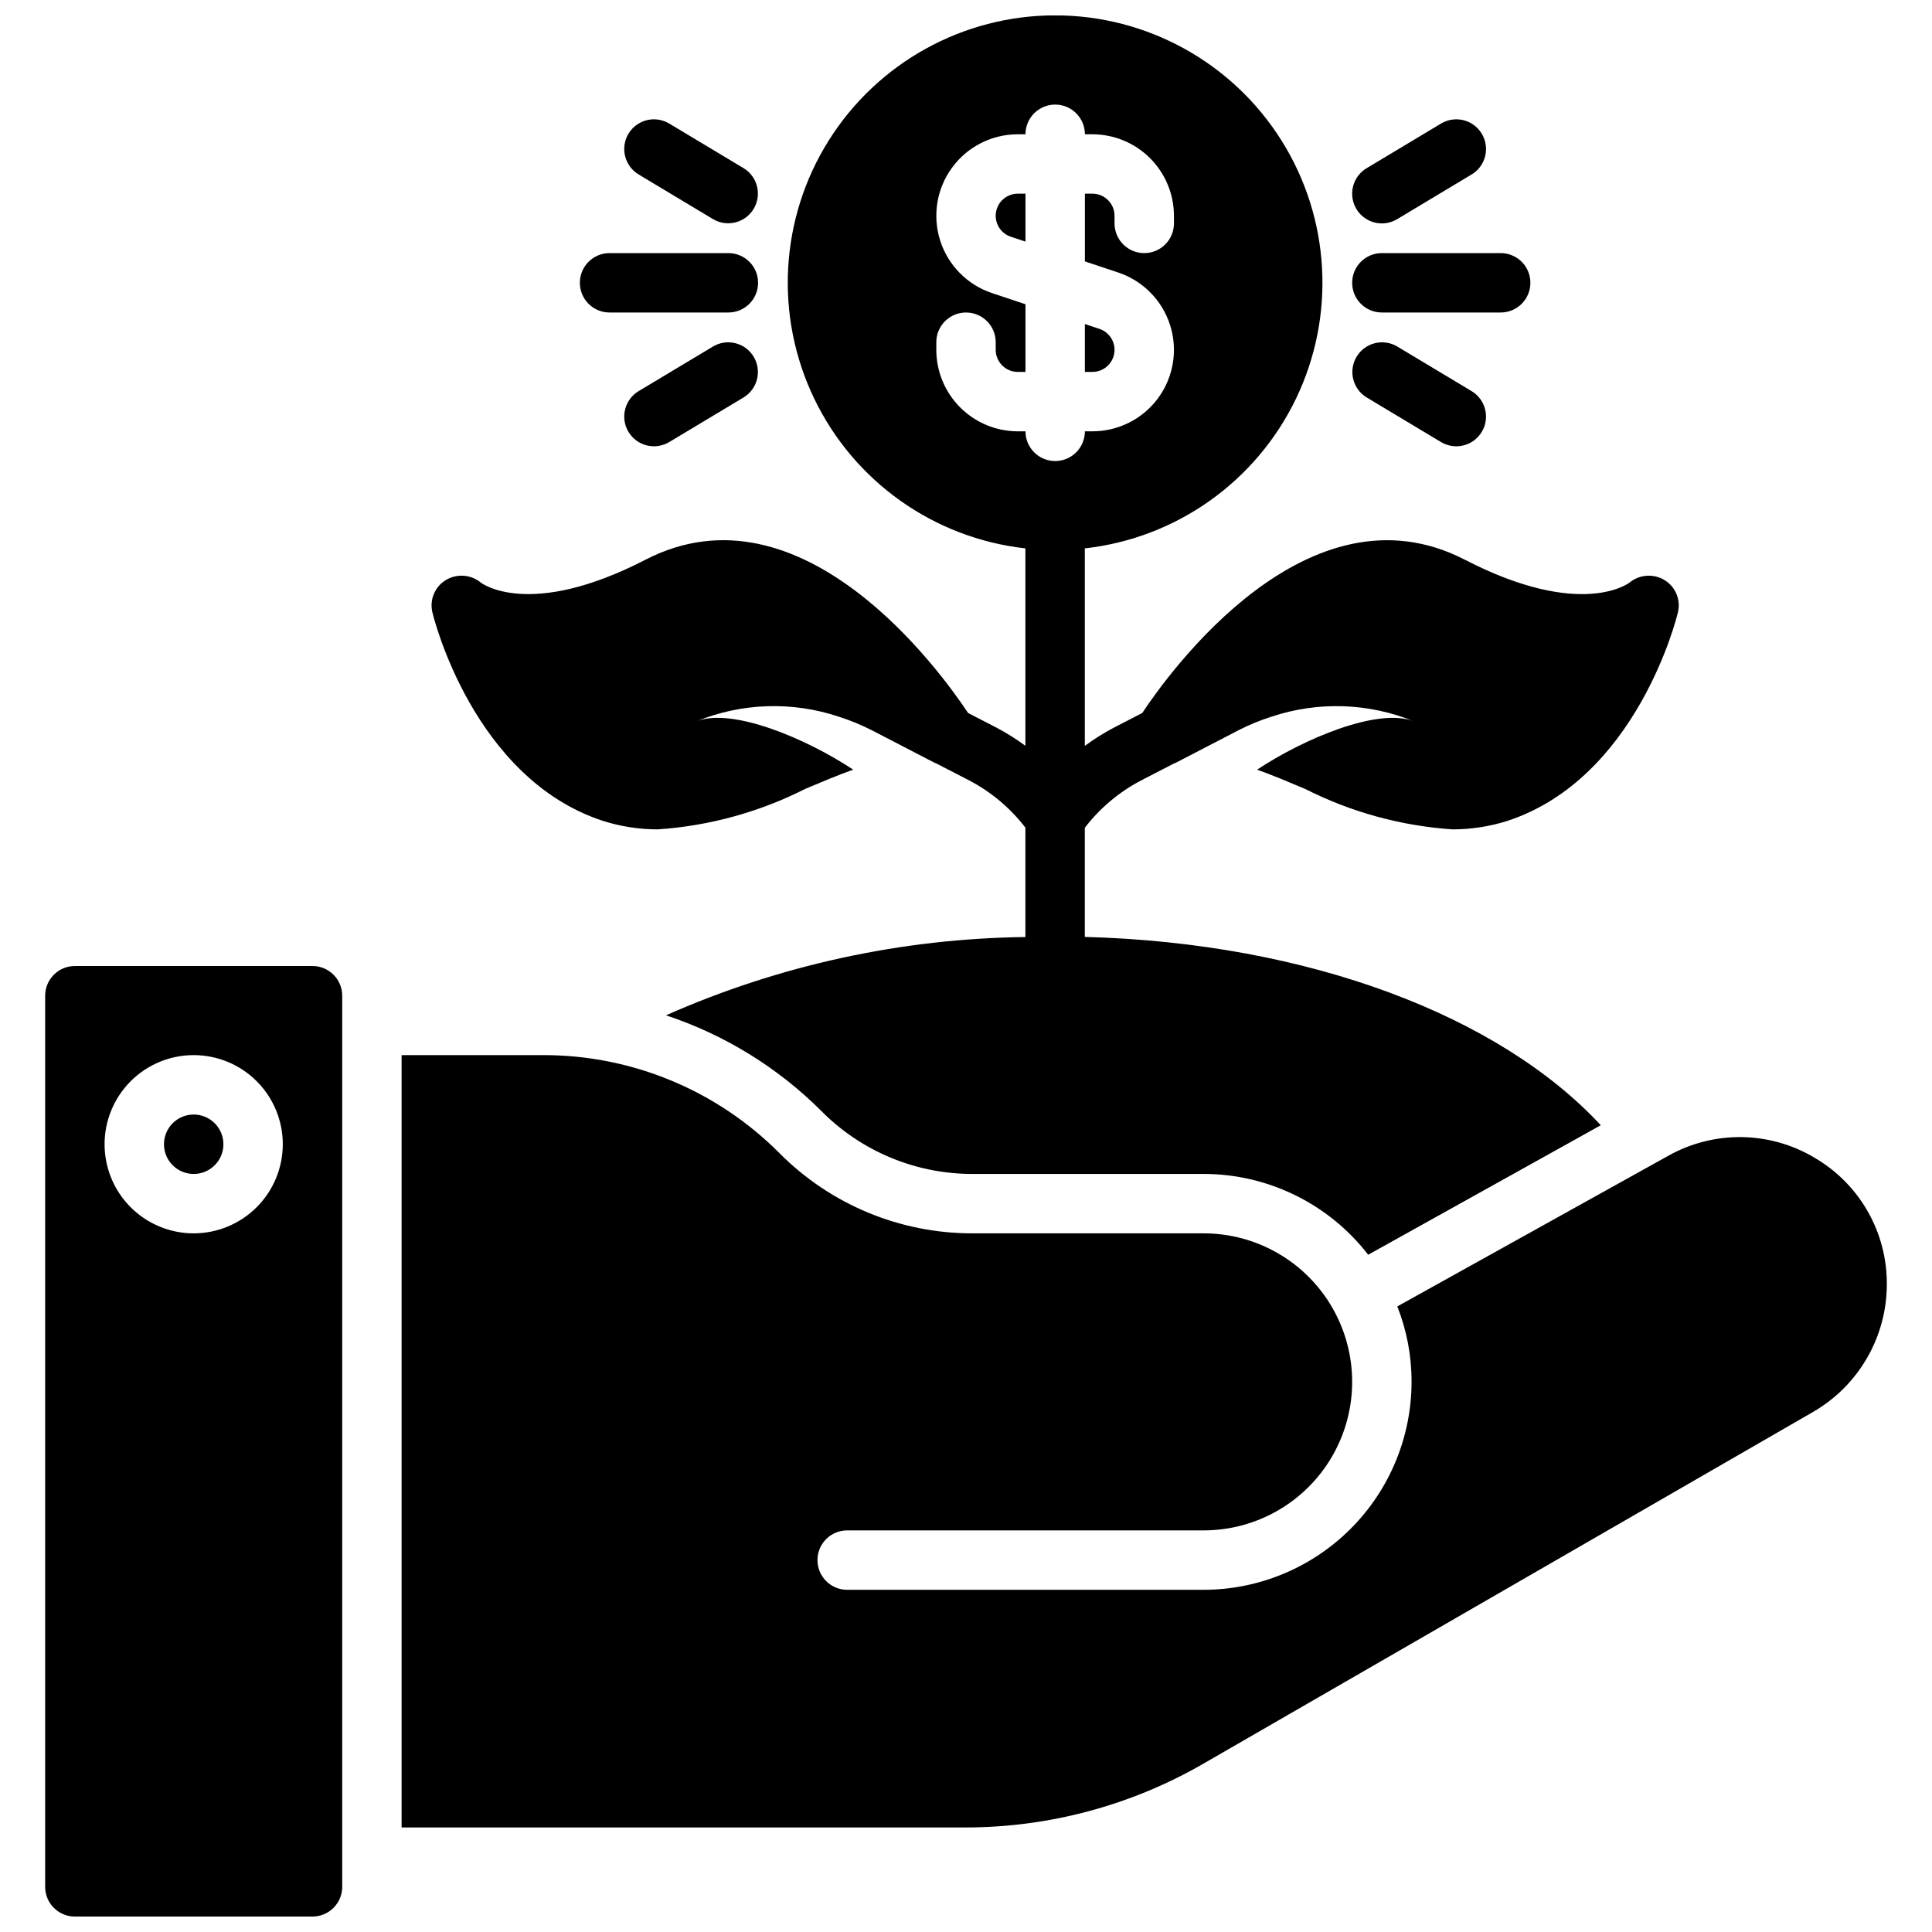<?xml version="1.0" encoding="UTF-8"?>
<!-- Uploaded to: ICON Repo, www.svgrepo.com, Generator: ICON Repo Mixer Tools -->
<svg width="800px" height="800px" version="1.1" viewBox="144 144 512 512" xmlns="http://www.w3.org/2000/svg">
 <defs>
  <clipPath id="a">
   <path d="m155 148.09h490v503.81h-490z"/>
  </clipPath>
 </defs>
 <g clip-path="url(#a)">
  <path d="m415.76 208.03-3.887-1.297c-2.723-0.906-4.387-3.656-3.926-6.492 0.461-2.832 2.91-4.914 5.781-4.914h2.035zm23.602 28.68c0.004-2.519-1.609-4.758-4.004-5.555l-3.856-1.285v12.691h2c3.234 0 5.856-2.621 5.859-5.852zm-180.79 69.457c-0.75-3.277 0.676-6.664 3.543-8.422 2.914-1.781 6.637-1.531 9.285 0.629 0.078 0.078 12.754 9.918 43.691-6.062 41.496-21.363 78.34 29.891 85.461 40.637l7.566 3.902c2.656 1.406 5.207 3.008 7.625 4.793v-52.316c-24.223-2.707-45.355-17.676-55.941-39.633-10.59-21.953-9.148-47.809 3.812-68.453 12.965-20.641 35.625-33.172 60-33.172s47.039 12.531 60 33.172c12.965 20.645 14.402 46.5 3.816 68.453-10.59 21.957-31.719 36.926-55.941 39.633v52.344c2.426-1.797 4.984-3.406 7.656-4.816l7.562-3.902c7.121-10.746 43.965-62 85.461-40.637 30.938 15.98 43.609 6.141 43.691 6.062v-0.004c2.648-2.156 6.371-2.41 9.289-0.629 2.863 1.758 4.289 5.148 3.543 8.422-0.395 1.812-11.02 44.082-45.105 55.34v0.004c-4.734 1.512-9.676 2.281-14.645 2.281-13.602-0.914-26.879-4.555-39.043-10.707-4.488-1.891-8.738-3.699-12.754-5.117 12.504-8.281 32.117-16.535 41.562-12.809v0.004c-12.023-4.91-25.41-5.352-37.73-1.238-3 0.953-5.914 2.148-8.715 3.574l-16.848 8.738h-0.078l-0.078 0.02-8.895 4.59c-5.805 3.047-10.879 7.32-14.875 12.52v28.922c59.551 1.59 109.97 21.027 136.74 49.91l-61.637 34.32h-0.004c-10.441-13.5-26.543-21.406-43.609-21.414h-61.09c-15.145 0.066-29.676-5.981-40.305-16.766-11.551-11.5-25.617-20.152-41.09-25.27 30.016-13.293 62.422-20.352 95.25-20.746v-28.996c-3.992-5.184-9.055-9.441-14.848-12.484l-8.895-4.59-0.078-0.02h-0.078l-16.848-8.738v0.004c-2.805-1.426-5.719-2.621-8.715-3.574-12.32-4.113-25.707-3.676-37.734 1.234 9.445-3.731 29.062 4.523 41.562 12.809-4.016 1.418-8.266 3.227-12.754 5.117h0.004c-12.164 6.152-25.441 9.793-39.043 10.707-4.973 0-9.91-0.773-14.645-2.285-34.082-11.258-44.711-53.531-45.102-55.34zm155.16-47.863h2.035-0.004c0 4.348 3.523 7.875 7.871 7.875s7.875-3.527 7.875-7.875h2c6.894 0 13.375-3.289 17.441-8.855 4.066-5.566 5.231-12.742 3.133-19.309-2.098-6.566-7.203-11.738-13.742-13.922l-8.832-2.941v-17.949h2c3.231 0.004 5.852 2.625 5.856 5.856v2.019c0 4.348 3.523 7.871 7.871 7.871 4.348 0 7.871-3.523 7.871-7.871v-2.019c-0.004-5.727-2.285-11.215-6.332-15.266-4.051-4.047-9.539-6.324-15.266-6.332h-2c0-4.348-3.527-7.871-7.875-7.871s-7.871 3.523-7.871 7.871h-2.035 0.004c-6.894 0-13.375 3.289-17.441 8.859-4.066 5.566-5.231 12.738-3.133 19.309 2.094 6.566 7.203 11.738 13.742 13.918l8.863 2.953v17.938h-2.035 0.004c-3.231-0.004-5.852-2.621-5.856-5.852v-2.019c0-4.348-3.523-7.875-7.871-7.875s-7.875 3.527-7.875 7.875v2.023-0.004c0.008 5.727 2.285 11.215 6.336 15.266 4.047 4.047 9.539 6.324 15.266 6.328zm-108.19-31.488h31.488c4.348 0 7.871-3.523 7.871-7.871s-3.523-7.871-7.871-7.871h-31.488c-4.348 0-7.871 3.523-7.871 7.871s3.523 7.871 7.871 7.871zm27.438 8.996-19.68 11.809c-1.809 1.066-3.113 2.809-3.629 4.844-0.516 2.031-0.199 4.188 0.879 5.984 1.082 1.801 2.832 3.094 4.871 3.594 2.035 0.5 4.188 0.168 5.981-0.922l19.68-11.809c3.691-2.254 4.875-7.062 2.648-10.773-2.227-3.707-7.027-4.926-10.75-2.727zm-19.68-45.543 19.68 11.809c3.723 2.199 8.523 0.98 10.75-2.727 2.227-3.707 1.043-8.52-2.648-10.77l-19.68-11.809c-1.793-1.094-3.945-1.426-5.981-0.926-2.039 0.5-3.789 1.797-4.871 3.594-1.078 1.797-1.395 3.953-0.879 5.988 0.516 2.031 1.82 3.773 3.629 4.84zm196.91 36.547h31.488c4.348 0 7.871-3.523 7.871-7.871s-3.523-7.871-7.871-7.871h-31.488c-4.348 0-7.871 3.523-7.871 7.871s3.523 7.871 7.871 7.871zm4.051 8.996c-3.727-2.199-8.527-0.98-10.75 2.727-2.227 3.711-1.043 8.52 2.648 10.773l19.68 11.809c1.789 1.09 3.945 1.422 5.981 0.922s3.789-1.793 4.867-3.594c1.082-1.797 1.398-3.953 0.883-5.984-0.516-2.035-1.82-3.777-3.629-4.844zm-4.043-32.609c1.426 0 2.824-0.391 4.043-1.125l19.68-11.809c1.809-1.066 3.113-2.809 3.629-4.84 0.516-2.035 0.199-4.191-0.883-5.988-1.078-1.797-2.832-3.094-4.867-3.594s-4.191-0.168-5.981 0.926l-19.68 11.809c-3.035 1.82-4.481 5.441-3.535 8.852 0.949 3.414 4.055 5.773 7.594 5.769zm-314.89 236.16c-3.184 0-6.051 1.918-7.269 4.859s-0.547 6.328 1.703 8.578c2.254 2.25 5.641 2.926 8.582 1.707s4.859-4.09 4.859-7.273c-0.004-4.348-3.527-7.867-7.875-7.871zm39.359-31.488 0.004 236.16c0 2.086-0.832 4.09-2.309 5.566-1.477 1.477-3.477 2.305-5.566 2.305h-62.977c-4.348 0-7.871-3.523-7.871-7.871v-236.16c0-4.348 3.523-7.871 7.871-7.871h62.977c2.09 0 4.09 0.828 5.566 2.305 1.477 1.477 2.309 3.477 2.309 5.566zm-15.742 39.359c0-6.262-2.488-12.27-6.918-16.699-4.426-4.43-10.434-6.918-16.699-6.918-6.262 0-12.27 2.488-16.699 6.918-4.426 4.43-6.914 10.438-6.914 16.699s2.488 12.27 6.914 16.699c4.43 4.43 10.438 6.918 16.699 6.918 6.262-0.008 12.266-2.5 16.691-6.926 4.43-4.426 6.918-10.43 6.926-16.691zm405.88 3.543c-5.844-3.477-12.504-5.348-19.301-5.434-6.801-0.082-13.504 1.629-19.43 4.961l-71.793 39.91c2.512 6.367 3.793 13.152 3.777 19.996-0.016 14.609-5.824 28.617-16.156 38.945-10.332 10.332-24.336 16.145-38.945 16.16h-94.465c-4.348 0-7.875-3.527-7.875-7.875s3.527-7.871 7.875-7.871h94.465c14.059 0 27.055-7.5 34.086-19.68 7.031-12.18 7.031-27.184 0-39.359-7.031-12.18-20.027-19.68-34.086-19.68h-61.09c-19.301 0.07-37.824-7.617-51.402-21.336-16.582-16.621-39.105-25.941-62.582-25.898h-37.473v204.68h149.41c22.105-0.004 43.824-5.812 62.977-16.848l161.69-93.285c12.059-6.977 19.496-19.84 19.523-33.77 0.047-6.801-1.707-13.488-5.078-19.391-3.375-5.906-8.25-10.812-14.129-14.223z"/>
 </g>
</svg>